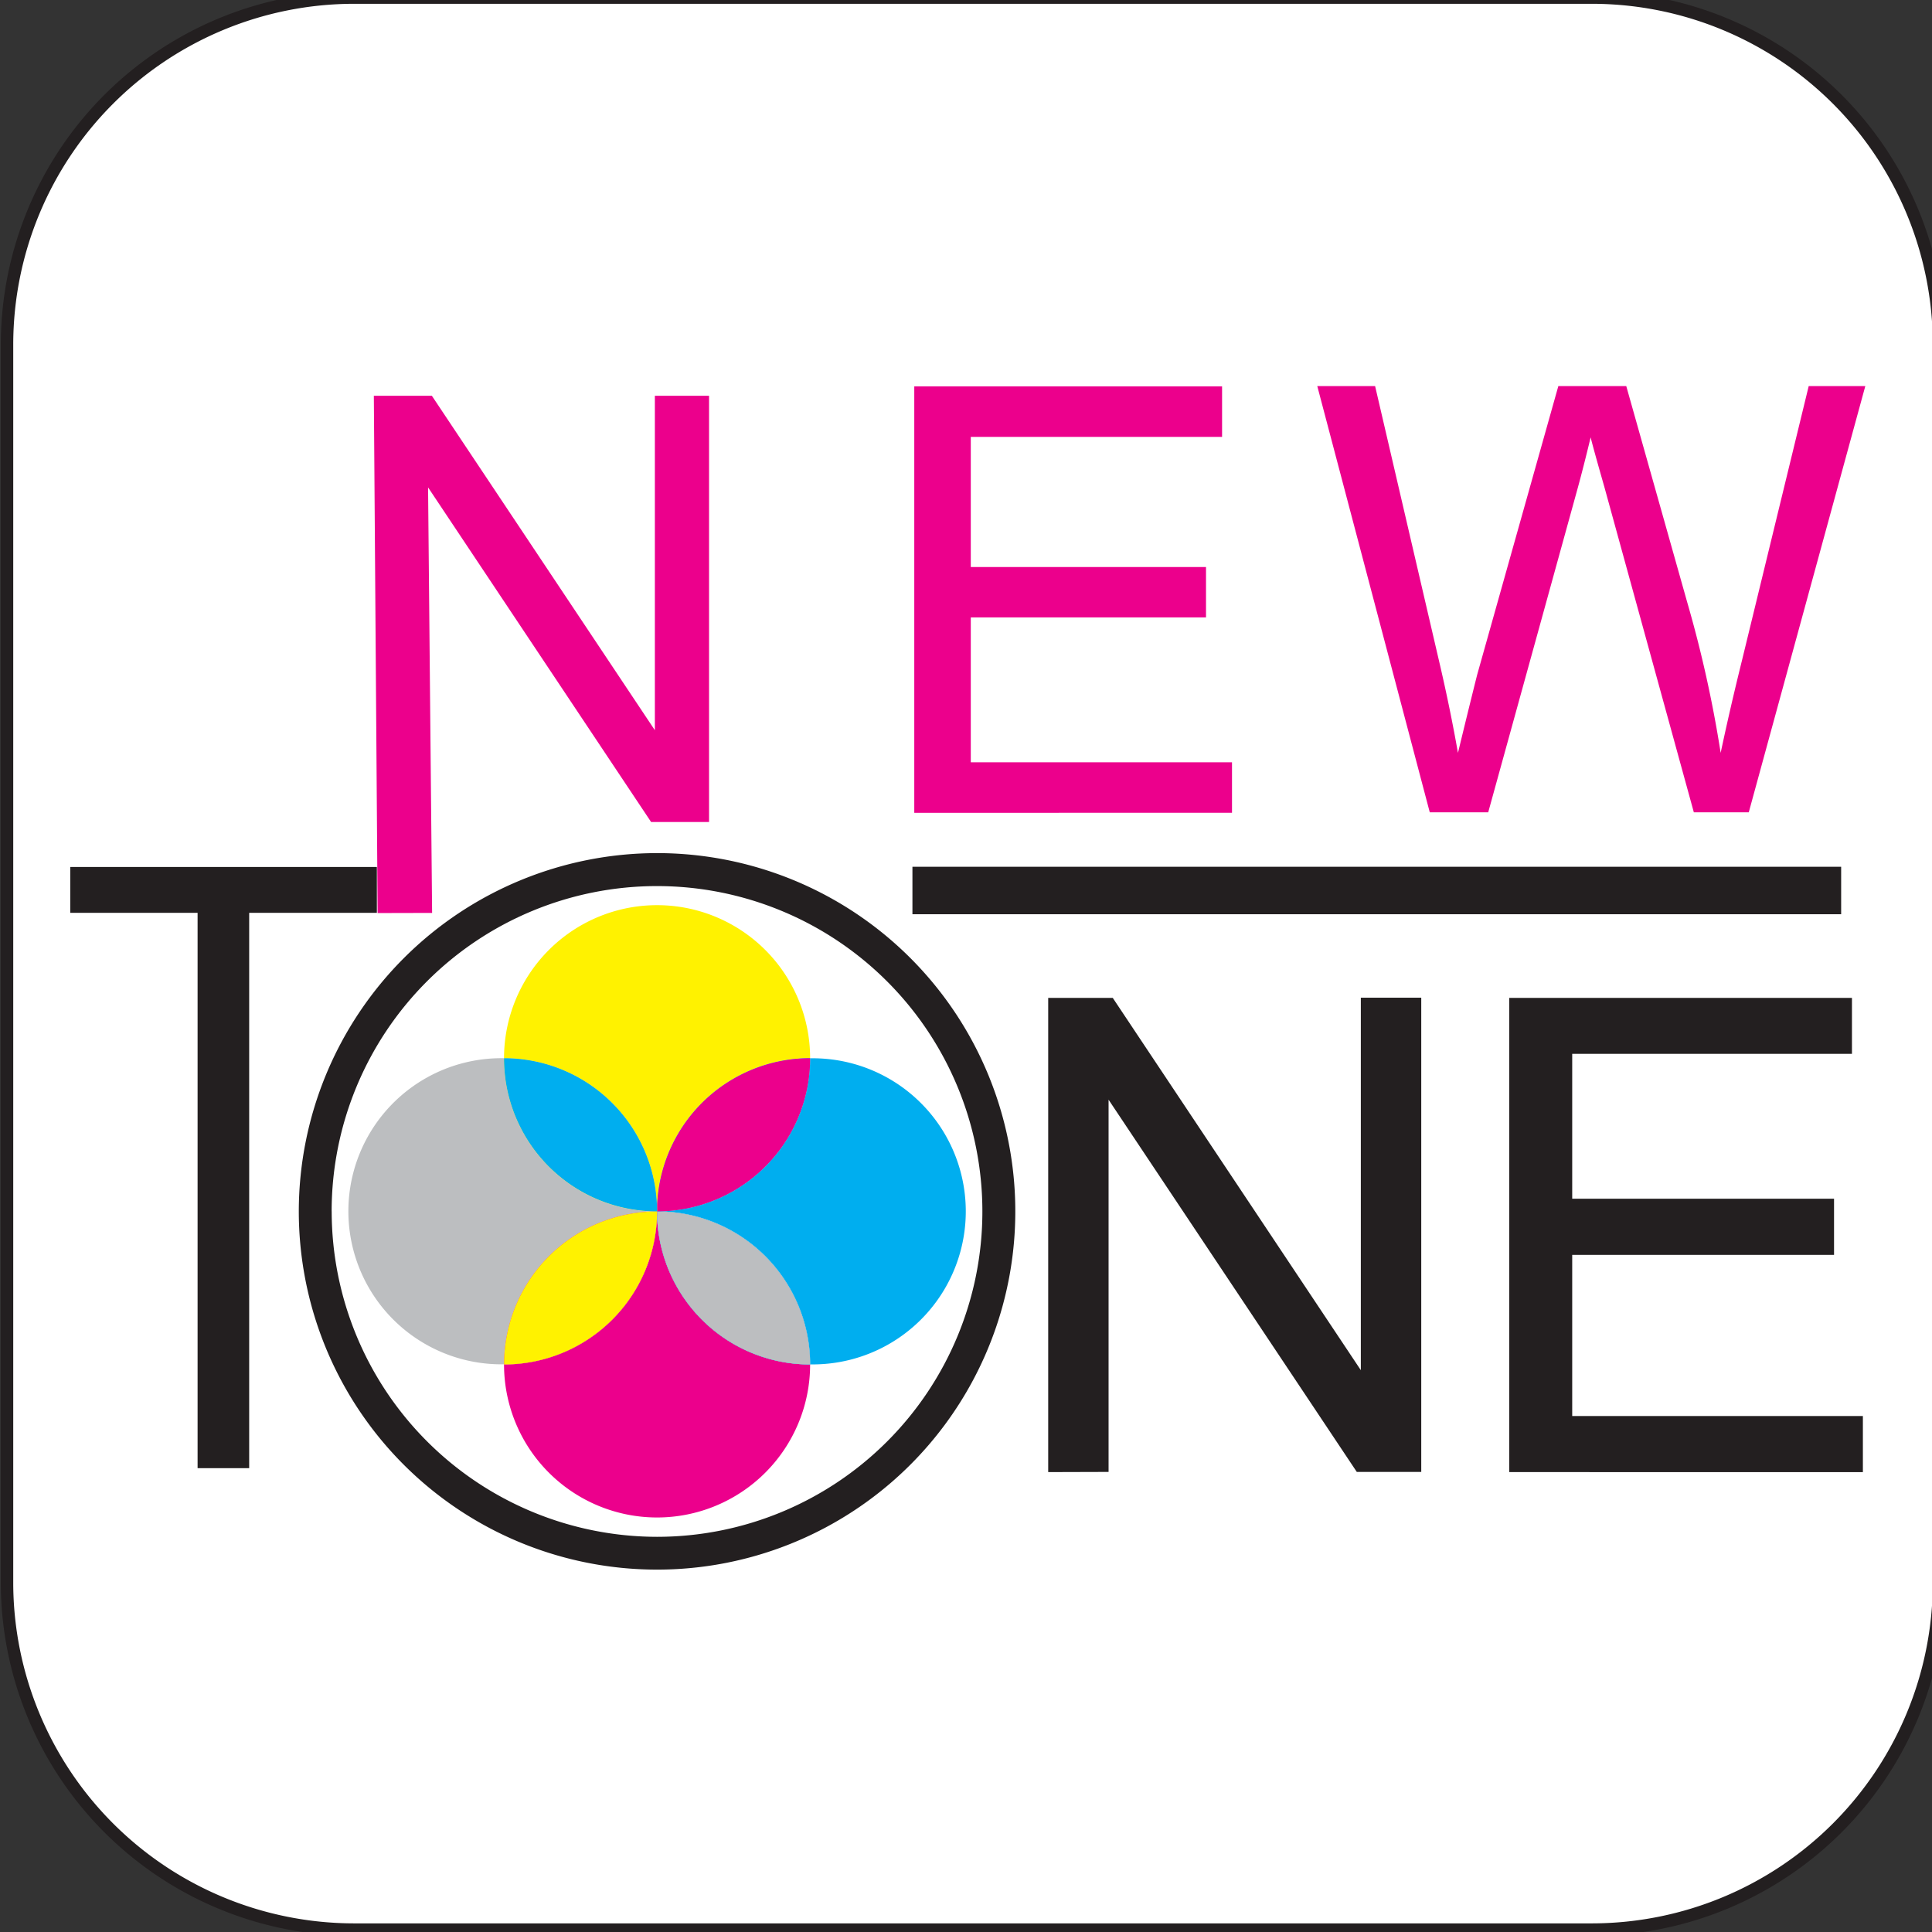 <svg xmlns="http://www.w3.org/2000/svg" width="44" height="44"><rect width="100%" height="100%" fill="#333333" stroke="none"/><defs><style>.cls-4{fill:#231f20}.cls-5{fill:#ec008c}.cls-6,.cls-7{fill:#00aeef}.cls-7{mix-blend-mode:multiply}.cls-8{fill:#bcbec0}.cls-10{fill:#fff200}</style></defs><g style="isolation:isolate"><g id="Layer_1" data-name="Layer 1"><path fill="#fff" stroke="#231f20" stroke-miterlimit="10" stroke-width=".283" d="M36.271 43.945H8.049A7.909 7.909 0 01.16 36.056V7.834A7.909 7.909 0 018.049-.055h28.222a7.909 7.909 0 017.889 7.889v28.222a7.909 7.909 0 01-7.889 7.889"/><circle style="isolation:isolate" cx="14.964" cy="27.589" r="7.785" fill="#fff"/><path d="M6.805 27.588a8.159 8.159 0 108.158-8.159 8.167 8.167 0 00-8.158 8.159zm.748 0A7.41 7.41 0 1114.964 35a7.419 7.419 0 01-7.41-7.412z" class="cls-4"/><path d="M8.6 20.794L8.514 9.013h1.321l5.079 7.617V9.013h1.234v9.707h-1.32L9.749 11.1l.092 9.691zM20.822 18.512V8.8h7.01v1.15h-5.723v2.964h5.357v1.147h-5.357v3.3h5.949v1.149z" class="cls-5"/><path d="M4.5 33.437V20.789H1.6v-1.044h6.983v1.044H5.675v12.648zM23.872 33.526v-10.8h1.47l5.65 8.479v-8.483h1.376v10.8H30.9l-5.653-8.477v8.477zM34.372 33.526v-10.8h7.805V24h-6.371v3.3h5.963v1.279h-5.963v3.67h6.62v1.278z" class="cls-4"/><path d="M32.562 18.5L30 8.793h1.317l1.481 6.367q.232 1 .406 1.986c.251-1.035.4-1.632.441-1.792l1.845-6.561h1.547l1.387 4.919a27.678 27.678 0 01.763 3.434c.129-.61.289-1.313.486-2.108l1.519-6.245h1.289L39.827 18.5h-1.251l-2.035-7.4q-.264-.924-.315-1.14-.162.673-.291 1.143L33.893 18.5z" class="cls-5"/><path d="M20.78 19.74h21.151v1.081H20.78z" class="cls-4"/><path d="M14.964 27.588a3.485 3.485 0 013.486 3.485 3.486 3.486 0 100-6.971 3.485 3.485 0 01-3.486 3.486z" class="cls-6"/><path d="M18.45 31.074a3.485 3.485 0 01-3.486-3.485 3.485 3.485 0 01-3.485 3.485 3.485 3.485 0 106.971 0z" class="cls-5"/><path d="M14.964 27.59a3.485 3.485 0 003.486 3.485 3.485 3.485 0 00-3.486-3.485z" class="cls-7"/><path d="M14.964 27.59a3.485 3.485 0 003.486 3.485 3.485 3.485 0 00-3.486-3.485z" class="cls-8"/><path d="M14.964 27.59a3.486 3.486 0 01-3.485-3.49 3.486 3.486 0 100 6.971 3.485 3.485 0 013.485-3.481z" class="cls-8"/><path fill="#ec008c" style="mix-blend-mode:multiply" d="M14.964 27.59a3.485 3.485 0 00-3.485 3.485 3.485 3.485 0 003.485-3.485z"/><path d="M14.964 27.59a3.485 3.485 0 00-3.485 3.485 3.485 3.485 0 003.485-3.485zM14.964 27.588A3.486 3.486 0 0118.45 24.1a3.485 3.485 0 10-6.971 0 3.485 3.485 0 013.485 3.488z" class="cls-10"/><path d="M14.964 27.588A3.485 3.485 0 0018.45 24.1a3.486 3.486 0 00-3.486 3.488z" class="cls-7"/><path d="M14.964 27.588A3.485 3.485 0 0018.45 24.1a3.486 3.486 0 00-3.486 3.488z" class="cls-5"/><path fill="#fff200" style="mix-blend-mode:multiply" d="M14.964 27.588a3.485 3.485 0 00-3.485-3.488 3.484 3.484 0 003.485 3.488z"/><path d="M14.964 27.588a3.485 3.485 0 00-3.485-3.488 3.484 3.484 0 003.485 3.488z" class="cls-6"/></g></g></svg>